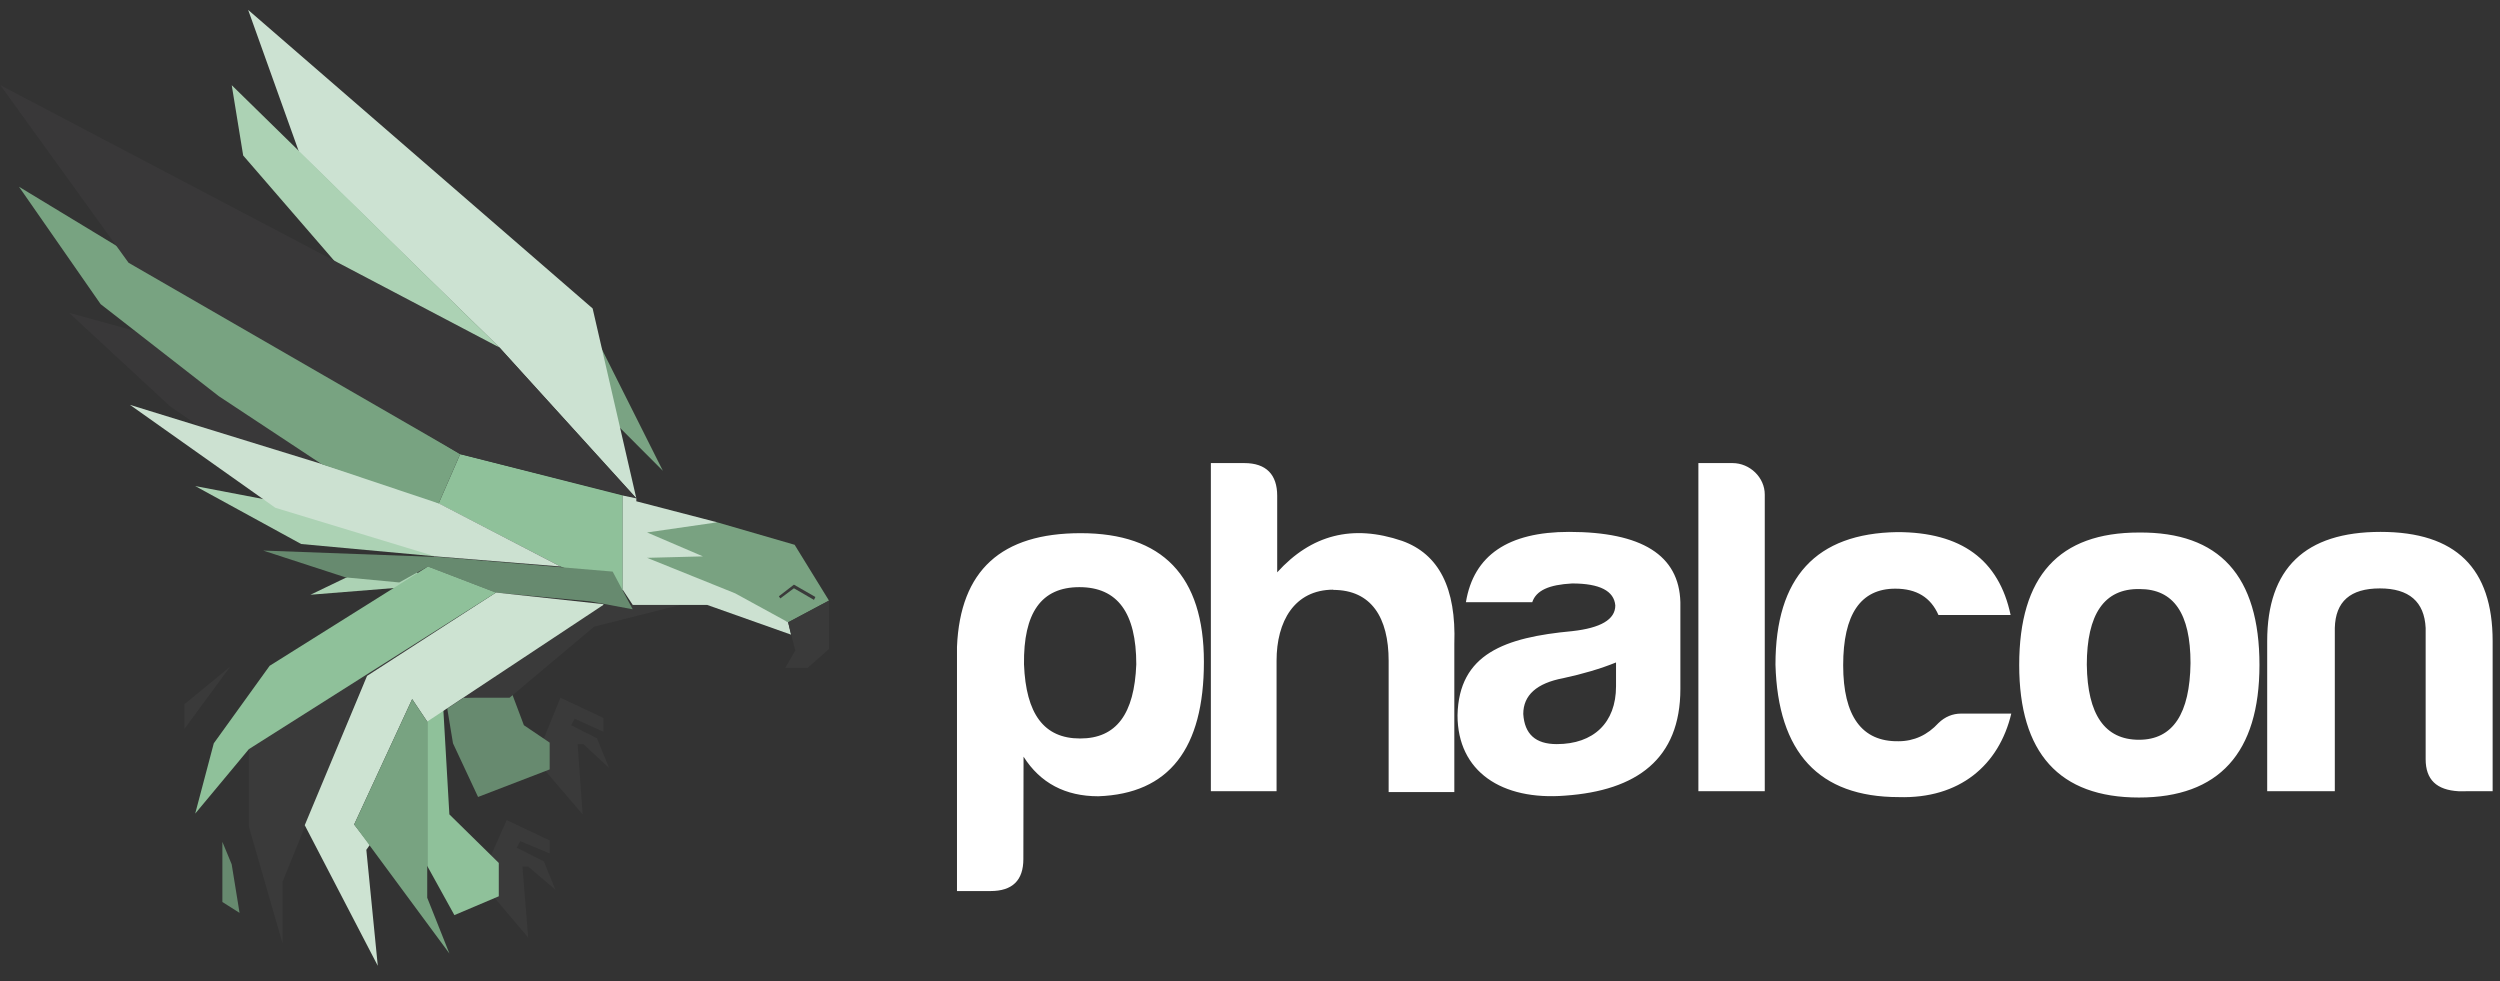 <?xml version="1.0" encoding="UTF-8"?>
<svg xmlns="http://www.w3.org/2000/svg" width="107" height="42" viewBox="0 0 107 42" fill="none">
  <rect x="0" y="0" width="107" height="42" fill="#333333" stroke="none"/>
  <path d="M43.8 36.767C43.8 37.681 43.331 38.137 42.394 38.137H40.959V27.684C41.097 24.405 42.861 22.82 46.252 22.82C49.752 22.82 51.527 24.648 51.527 28.329C51.527 32.037 50.039 33.973 47.006 34.08C45.599 34.08 44.524 33.516 43.808 32.386L43.8 36.767ZM46.234 31.607C47.779 31.607 48.551 30.559 48.633 28.435C48.633 26.232 47.833 25.13 46.198 25.13C44.563 25.13 43.8 26.232 43.827 28.435C43.91 30.559 44.681 31.607 46.225 31.607H46.234ZM57.072 25.238C55.39 25.238 54.637 26.609 54.637 28.274V33.864H51.825V19.82H53.258C54.196 19.82 54.664 20.315 54.664 21.218V24.496C56.125 22.884 57.89 22.427 60.013 23.151C61.585 23.715 62.329 25.167 62.245 27.559V33.901H59.434V28.284C59.434 26.43 58.69 25.248 57.063 25.248L57.072 25.238ZM65.582 25.775H62.741C63.072 23.759 64.56 22.765 67.152 22.765C70.267 22.765 71.867 23.759 71.92 25.775V29.484C71.92 32.493 70.045 33.837 66.986 34.053C64.284 34.267 62.382 33.031 62.382 30.613C62.437 27.98 64.411 27.28 67.289 27.013C68.502 26.879 69.135 26.519 69.135 25.912C69.081 25.293 68.474 24.972 67.289 24.972C66.297 25.025 65.745 25.269 65.579 25.778L65.582 25.775ZM69.166 29.375V28.353C68.504 28.622 67.732 28.848 66.905 29.026C65.775 29.24 65.196 29.752 65.196 30.559C65.251 31.419 65.719 31.848 66.629 31.848C68.202 31.848 69.166 30.935 69.166 29.376V29.375ZM75.532 21.152V33.864H72.691V19.82H74.152C74.897 19.82 75.532 20.438 75.532 21.165V21.152ZM81.266 34.116C77.847 34.116 76.092 32.207 75.99 28.445C75.99 24.71 77.727 22.828 81.201 22.774C83.94 22.774 85.556 23.957 86.054 26.322H82.966C82.636 25.57 82.029 25.195 81.12 25.195C79.632 25.195 78.888 26.296 78.888 28.473C78.888 30.65 79.687 31.752 81.259 31.725C81.92 31.725 82.5 31.456 82.968 30.945C83.244 30.677 83.575 30.542 83.932 30.542H86.083C85.559 32.745 83.877 34.197 81.259 34.116H81.266ZM96.705 28.463C96.705 32.225 94.968 34.134 91.549 34.134C88.13 34.134 86.422 32.225 86.422 28.463C86.422 24.646 88.131 22.792 91.549 22.792C94.996 22.765 96.705 24.647 96.705 28.463ZM89.316 28.463C89.344 30.587 90.087 31.662 91.548 31.662C93.009 31.662 93.726 30.534 93.754 28.383C93.754 26.26 93.037 25.211 91.576 25.211C90.059 25.185 89.315 26.286 89.315 28.463H89.316ZM105.224 33.865C104.287 33.812 103.818 33.37 103.818 32.494V26.877C103.763 25.749 103.101 25.184 101.86 25.184C100.592 25.184 99.958 25.747 99.93 26.877V33.864H97.036V27.441C97.036 24.323 98.662 22.765 101.888 22.765C105.114 22.765 106.685 24.323 106.685 27.441V33.864L105.224 33.865Z" fill="white"></path>
  <path d="M15.157 24.556L13.287 25.455L17.149 25.145L17.885 24.556L17.67 24.184L15.157 24.556Z" fill="#ACD2B4"></path>
  <path d="M21.686 35.102L23.525 35.97V36.528L22.268 36.001L22.115 36.28L23.28 36.87L23.77 38.079L22.606 37.087H22.36L22.606 40.127L21.134 38.389L21.012 36.621L21.686 35.102Z" fill="#3A3A3A"></path>
  <path d="M19.233 34.856L21.348 36.934V38.361L19.448 39.167L18.283 37.058V30.885L18.774 29.924L18.958 30.079L19.233 34.856Z" fill="#8FC19A"></path>
  <path d="M23.986 29.861L25.825 30.73V31.319L24.599 30.761L24.446 31.04L25.549 31.598L26.071 32.87L24.967 31.846H24.722L24.936 34.855L23.343 32.994L23.281 31.598L23.986 29.861Z" fill="#3A3A3A"></path>
  <path d="M22.422 31.039L23.526 31.784V32.931L20.461 34.11L19.388 31.814L19.143 30.326L19.848 29.86L21.932 29.736L22.422 31.039Z" fill="#678A6F"></path>
  <path d="M15.526 29.273L19.45 26.605L16.415 25.799L10.652 31.599V35.383L12.093 40.377V37.741L15.526 29.273ZM29.136 25.892C29.074 25.892 25.427 26.822 25.427 26.822L21.81 29.862H19.848L25.825 25.892H29.136Z" fill="#3A3A3A"></path>
  <path d="M34.01 23.317L35.481 25.706L33.734 26.636L27.235 23.938L27.082 22.107L30.699 22.356L34.01 23.317Z" fill="#79A281"></path>
  <path d="M33.98 25.178L33.397 25.613L33.336 25.52L33.98 25.023L34.899 25.551L34.838 25.675L33.98 25.178Z" fill="#3A3A3A"></path>
  <path d="M19.695 19.438L26.653 21.206V25.269L23.986 24.245L18.775 21.547L19.695 19.438Z" fill="#8FC19A"></path>
  <path d="M28.371 20.15L25.244 17.017L25.336 14.102L28.371 20.15Z" fill="#7AA383"></path>
  <path d="M27.235 21.33L25.365 13.203L10.621 0.424L12.797 6.503L21.38 14.878L27.235 21.33Z" fill="#CCE2D2"></path>
  <path d="M10.408 6.655L15.773 12.859L21.382 14.875L9.918 3.646L10.408 6.655Z" fill="#ACD2B4"></path>
  <path d="M2.957 13.389L8.934 15.033L13.777 19.872L8.628 18.321L7.279 17.39L2.957 13.389Z" fill="#393839"></path>
  <path d="M18.745 22.788L18.622 23.811L12.89 23.284L8.354 20.803L18.745 22.788Z" fill="#ACD2B4"></path>
  <path d="M17.088 24.929L14.789 24.712L11.264 23.564L18.835 23.844L26.222 24.464L27.08 26.077L25.241 25.736L21.226 25.363L18.314 24.247L17.088 24.929Z" fill="#678A6F"></path>
  <path d="M5.562 17.328L18.13 21.205L23.985 24.245L18.62 23.811L11.785 21.733L5.562 17.328Z" fill="#CCE1D1"></path>
  <path d="M4.307 13.017L9.364 16.956L13.778 19.872L18.775 21.547L19.694 19.438L0.812 7.992L4.307 13.017Z" fill="#78A381"></path>
  <path d="M0.016 3.646L5.502 11.246L19.694 19.435L27.235 21.327L21.38 14.875L0.016 3.646Z" fill="#393839"></path>
  <path d="M26.652 25.239V21.207L27.235 21.331V21.455L30.698 22.355L27.695 22.789L30.085 23.813L27.695 23.875L31.465 25.395L33.733 26.635L33.856 27.163L30.269 25.891H27.081L26.652 25.239Z" fill="#CCE1D1"></path>
  <path d="M35.479 27.781L34.56 28.588H33.609L34.038 27.843L33.732 26.634L35.479 25.703V27.781Z" fill="#3A3A3A"></path>
  <path d="M15.158 35.287L15.832 36.156L15.679 36.373L16.169 41.336L13.043 35.318L15.71 28.928L21.227 25.361L25.825 25.858V25.889L18.285 30.883L17.641 29.921L15.158 35.287Z" fill="#CDE3D2"></path>
  <path d="M21.227 25.363L10.652 32.063L8.354 34.823L9.15 31.814L11.541 28.496L18.316 24.246L21.227 25.363Z" fill="#8FC19A"></path>
  <path d="M18.285 30.885V38.423L19.235 40.811L15.158 35.29L17.641 29.924L18.285 30.885Z" fill="#78A381"></path>
  <path d="M7.895 30.14V31.195L9.856 28.527L7.895 30.14Z" fill="#3A3A3A"></path>
  <path d="M9.916 36.993L10.253 39.071L9.518 38.606V36.031L9.916 36.993Z" fill="#678A6F"></path>
</svg>
